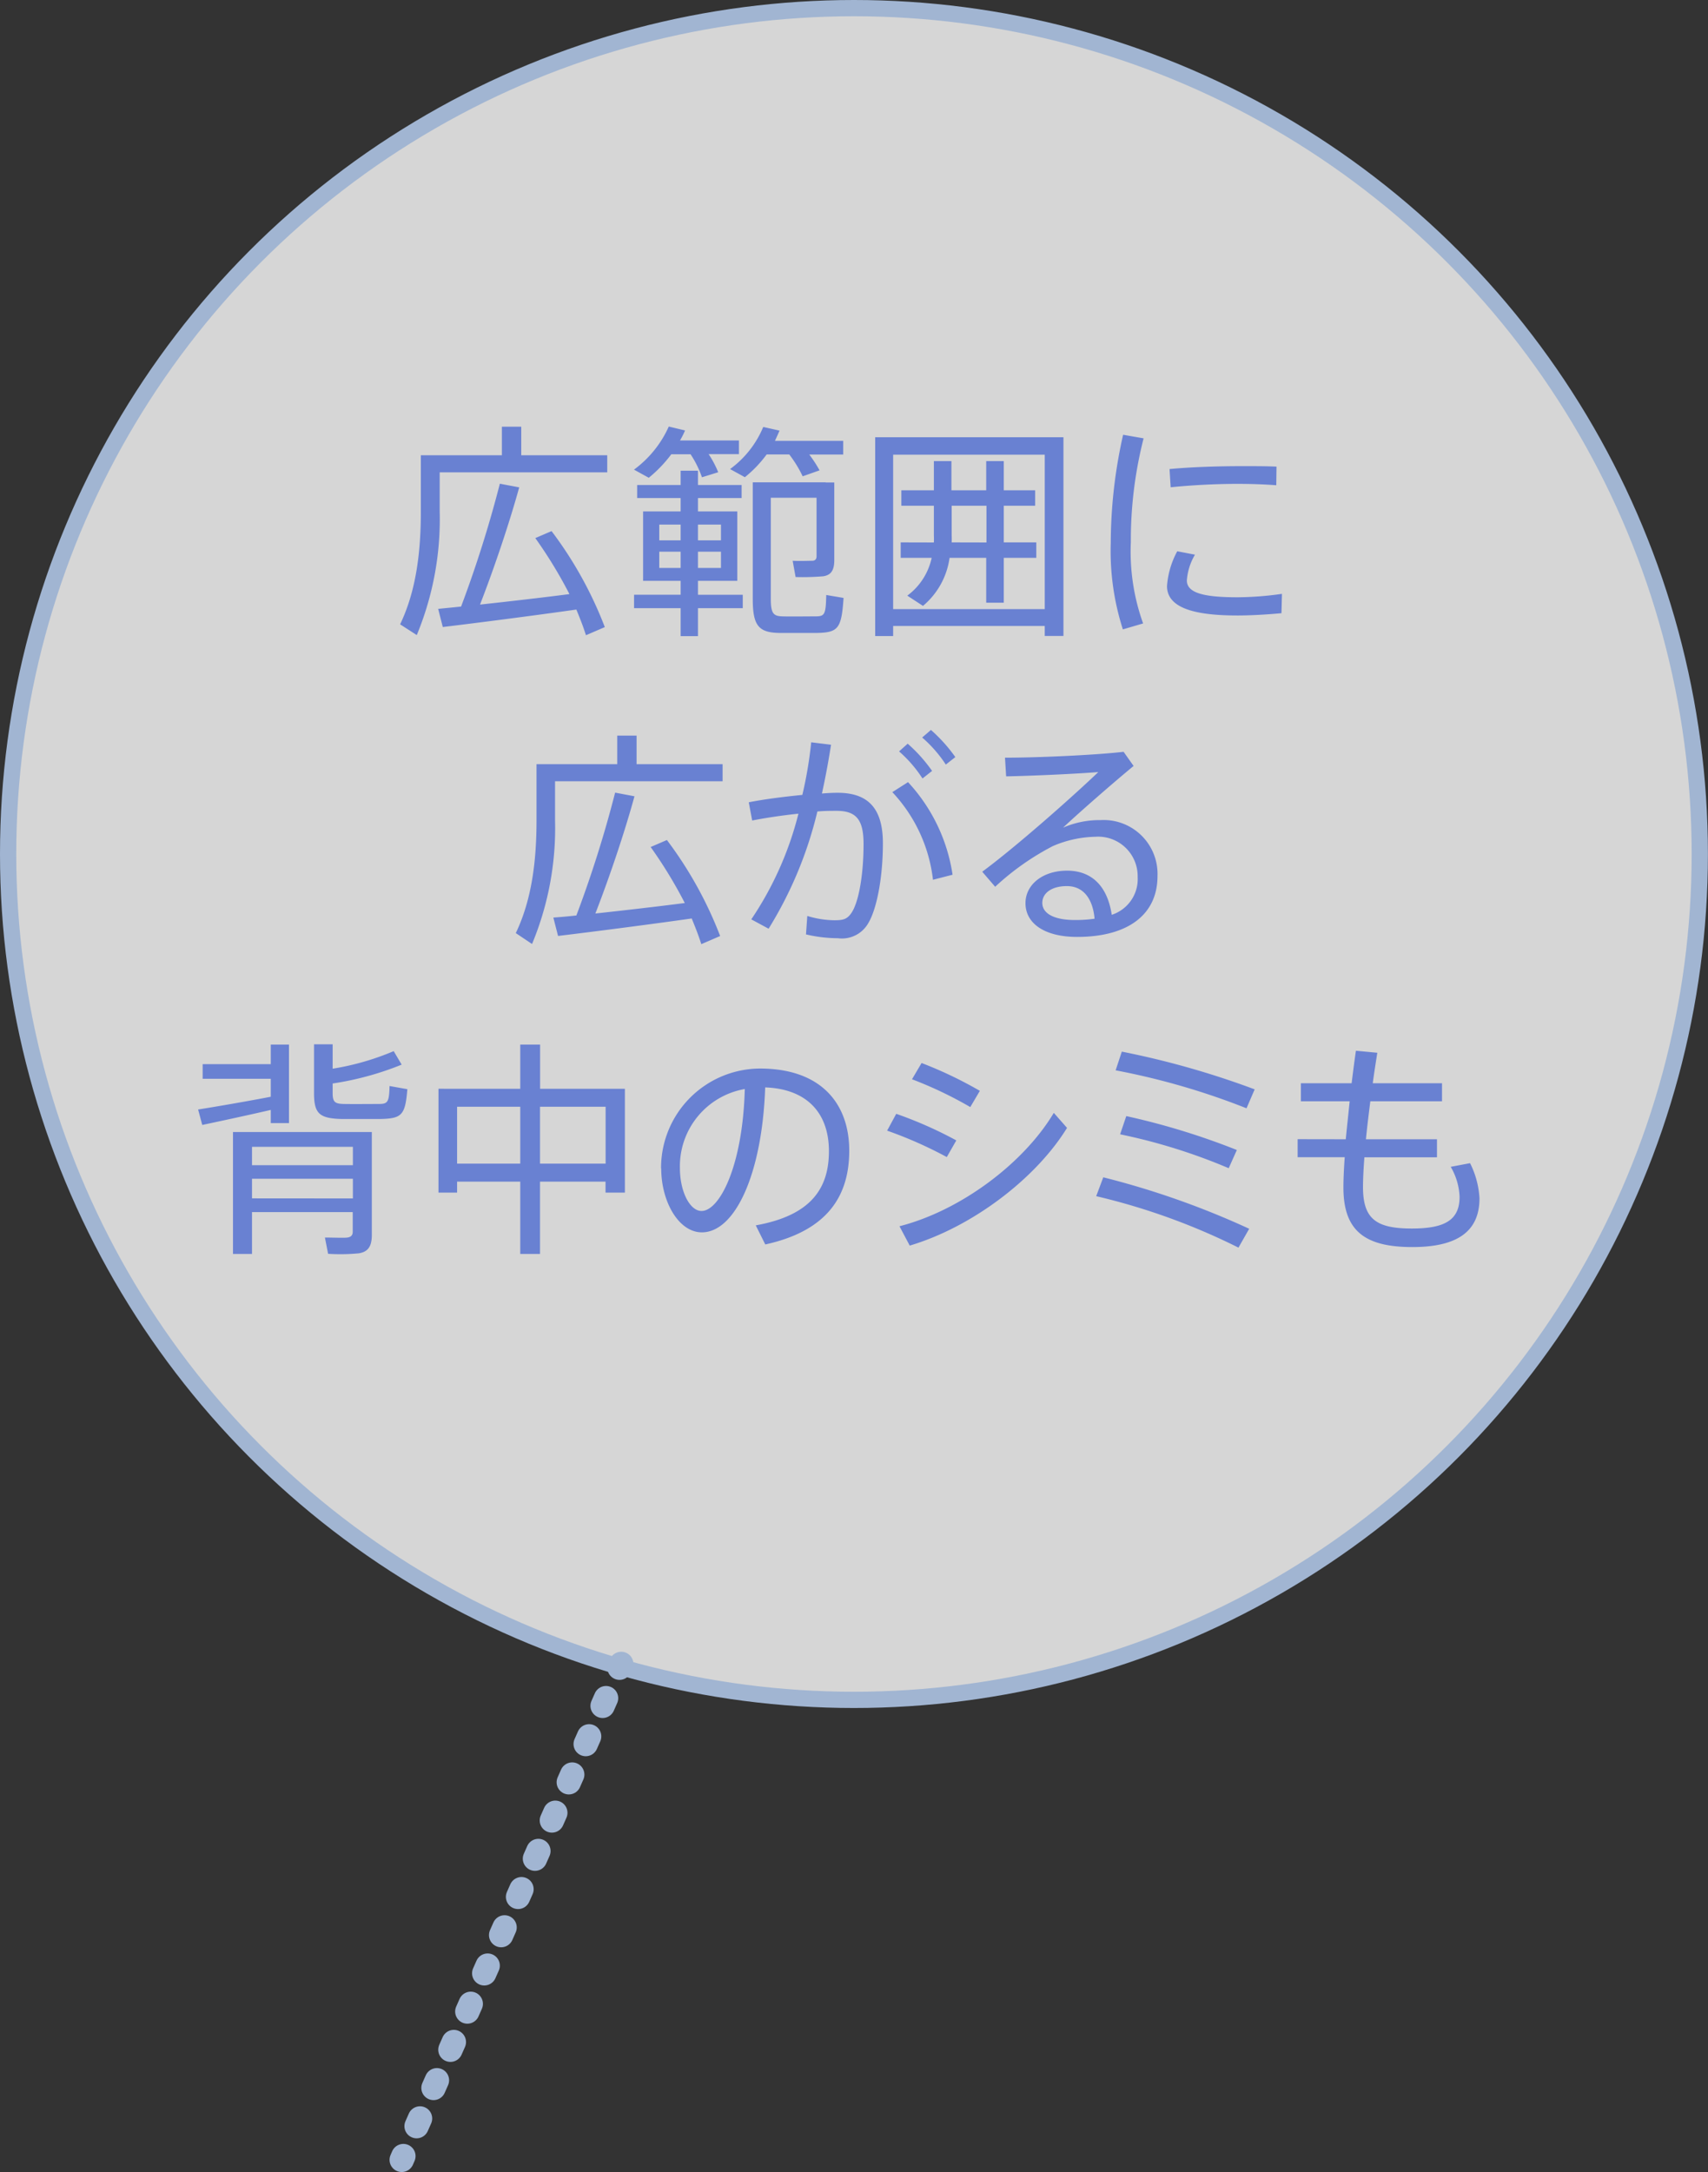 <svg xmlns="http://www.w3.org/2000/svg" viewBox="0 0 210.11 267.18"><rect x="0" y="0" width="210.11" height="267.18" fill="#333333" stroke="none"/><defs><style>.cls-3{stroke:#a1b5d2}.cls-2{fill:#6981d2}.cls-3{fill:none;stroke-linecap:round;stroke-linejoin:round;stroke-width:3px}</style></defs><g id="レイヤー_2" data-name="レイヤー 2"><g id="design"><circle cx="105.05" cy="105.05" r="104.05" style="stroke:#a1b5d2;fill:#fff;fill-opacity:.8;stroke-miterlimit:10;stroke-width:2px"/><path class="cls-2" d="M54.09 56h7.65v-3.51h2.38V56H74.7v2.1H54.09v4.82a37.27 37.27 0 0 1-2.82 15.2l-2.05-1.32c2-4.17 2.55-9 2.55-13.86V56h2.32Zm2.64 18.59a146.11 146.11 0 0 0 4.76-15.09l2.38.45c-1.1 4-2.89 9.44-4.82 14.42 3.58-.39 7.76-.87 11-1.29a55.68 55.68 0 0 0-4.2-6.89l2-.86a48.07 48.07 0 0 1 6.55 11.81l-2.32 1c-.31-1-.73-2.07-1.18-3.16-4.9.7-12.26 1.65-16.43 2.15l-.57-2.23c.81-.09 1.76-.17 2.83-.29ZM88.35 58.09l-2 .62a12.33 12.33 0 0 0-1.4-2.83h-2.37a16.44 16.44 0 0 1-2.77 2.89l-1.82-1a13.33 13.33 0 0 0 4.28-5.3l2 .48a9.44 9.44 0 0 1-.62 1.23h7.25v1.68h-3.73a12.31 12.31 0 0 1 1.18 2.23Zm-4.62 15.07v-1.71h-4.62v-8.54h4.62v-1.65h-5.35v-1.6h5.35V57.9h2.13v1.76h5.37v1.6h-5.37v1.65h4.84v8.54h-4.84v1.71h5.51v1.65h-5.51v3.44h-2.13v-3.44H78v-1.65Zm-2.63-6.69h2.63v-1.94H81.1Zm0 3.39h2.63v-2H81.1Zm7.59-3.39v-1.94h-2.83v1.94Zm0 3.39v-2h-2.83v2Zm12.12-12-2.07.73a14.82 14.82 0 0 0-1.65-2.69h-2.78a14.77 14.77 0 0 1-2.68 2.8l-1.82-1a12.23 12.23 0 0 0 4.08-5.18l2 .45c-.17.42-.37.84-.56 1.26h8.4v1.68h-4.18a16 16 0 0 1 1.26 1.93Zm.73 1.49h1.09v9.54c0 1.18-.34 1.85-1.37 2a30.76 30.76 0 0 1-3.39.09l-.36-2c.84.05 2 0 2.38 0s.56-.19.56-.56v-7.19h-5.63v12.43c0 1.82.33 2.13 1.45 2.16s2.83 0 4 0 1.32-.17 1.37-2.63l2.13.36c-.25 3.81-.67 4.26-3.33 4.31H96.1c-2.75 0-3.5-.81-3.5-4.2V59.33h9ZM109.87 77v1.24h-2.21V53.78h23.16v24.45h-2.3V77Zm18.65-2.07v-19h-18.65v19Zm-13.64-8.2a8.43 8.43 0 0 0 0-.87v-3.65h-4v-1.9h4v-3.59h2.16v3.59h4.28v-3.59h2.16v3.59h3.86v1.9h-3.86v4.51h4v1.9h-4v5.52h-2.16v-5.52h-4.51a9.38 9.38 0 0 1-3.27 5.91l-1.93-1.26a7.81 7.81 0 0 0 3-4.65h-3.81v-1.9Zm6.47 0v-4.52h-4.28v3.64a8.43 8.43 0 0 1 0 .87ZM136.64 66.72a61 61 0 0 1 1.52-13.24l2.52.44a50.75 50.75 0 0 0-1.57 12.77 26.19 26.19 0 0 0 1.51 10l-2.49.73a31.45 31.45 0 0 1-1.49-10.64Zm21 8.71c-1.76.16-3.75.28-5.4.28-5 0-8.68-.81-8.68-3.62a10.54 10.54 0 0 1 1.26-4.28l2.18.42a7.28 7.28 0 0 0-1 3.17c0 1.59 2.24 2.07 6.24 2.07a40 40 0 0 0 5.46-.42Zm-4.73-18.09c1.4 0 2.94 0 4.12.06l-.03 2.29c-1.37-.11-3.11-.17-4.79-.17-2.74 0-5.79.17-8.2.42l-.14-2.24c2.6-.25 6-.36 9-.36ZM68.28 94h7.65v-3.51h2.38V94h10.58v2.1H68.28v4.82a37.11 37.11 0 0 1-2.83 15.2l-2-1.34c2-4.17 2.55-9 2.55-13.86V94h2.32Zm2.63 18.59a143.7 143.7 0 0 0 4.76-15.09l2.38.45c-1.09 4-2.88 9.44-4.81 14.42 3.58-.39 7.75-.87 11-1.29a55.68 55.68 0 0 0-4.2-6.89l2-.86a48.41 48.41 0 0 1 6.55 11.81l-2.32 1c-.31-1-.73-2.07-1.18-3.16-4.9.7-12.26 1.65-16.44 2.15l-.58-2.26c.83-.06 1.78-.14 2.84-.26ZM98.7 97.78a49.92 49.92 0 0 0 1.09-6.47l2.44.3c-.31 2-.68 4-1.12 6 .72-.06 1.37-.09 1.93-.09 3.83 0 5.57 2 5.57 6.22s-.76 8.09-1.79 9.8a3.72 3.72 0 0 1-3.75 1.87 17.27 17.27 0 0 1-3.92-.47l.16-2.27a11.75 11.75 0 0 0 3.31.53c1.09 0 1.59-.11 2.13-.92.89-1.32 1.48-4.68 1.48-8.46 0-3-.9-4.08-3.33-4.08-.7 0-1.49 0-2.35.08a48.93 48.93 0 0 1-6 14.42l-2.13-1.15a41.15 41.15 0 0 0 5.8-13c-1.94.2-4 .51-5.69.84l-.42-2.24c1.89-.38 4.38-.69 6.59-.91Zm18.48 9.82-2.41.62a18.87 18.87 0 0 0-5-10.78l1.93-1.23a21.36 21.36 0 0 1 5.48 11.39Zm-5.52-16.12a18.74 18.74 0 0 1 3 3.35l-1.18.93a15.66 15.66 0 0 0-2.88-3.33Zm2.86-1.69a19.17 19.17 0 0 1 3 3.34l-1.17.92a16 16 0 0 0-2.91-3.33ZM138.22 92.48l1.23 1.74c-2.6 2.15-6.52 5.57-8.68 7.59a11.28 11.28 0 0 1 4.62-.93 6.63 6.63 0 0 1 7 6.89c0 4.68-3.56 7.48-9.89 7.48-4 0-6.35-1.66-6.35-4.15 0-2.29 2.12-4 5.12-4 3.22 0 5 2.13 5.49 5.43a4.62 4.62 0 0 0 3.19-4.67 4.86 4.86 0 0 0-5.21-4.93 13.85 13.85 0 0 0-5.23 1.15 32.1 32.1 0 0 0-7.09 5l-1.59-1.85c4.17-3.08 11.06-9.18 14.28-12.26-2.64.22-8.24.47-11.34.53l-.14-2.3c3.67.01 10.95-.3 14.59-.72Zm-7 16.52c-1.82 0-3 .84-3 2.07s1.32 2.1 4 2.1a16.33 16.33 0 0 0 2.43-.16c-.21-2.38-1.33-4.01-3.4-4.01ZM33.31 134.91v-2.21h-8.38v-1.8h8.38v-2.41h2.24v9.66h-2.24v-1.62c-2.75.64-6.3 1.4-8.43 1.85l-.51-1.9c2.13-.34 6.05-1.01 8.94-1.57ZM31 149.1v5.15h-2.34v-15h17.08v12.65c0 1.32-.39 2.08-1.6 2.27a23.79 23.79 0 0 1-3.78.06l-.39-2c1 0 2.35.06 2.77 0s.65-.28.65-.7v-2.43Zm12.41-5.77v-2.26H31v2.26Zm0 4.09V145H31v2.41Zm6-16.46a37.13 37.13 0 0 1-8.49 2.32v1.15c0 1.15.28 1.35 1.43 1.37s3 0 4.17 0 1.35-.16 1.4-2.21l2.19.39c-.26 3.25-.7 3.61-3.39 3.67h-4.59c-2.83-.06-3.5-.64-3.5-3.19v-6h2.29v3a32.3 32.3 0 0 0 7.51-2.16ZM66.43 145.35v8.9H64v-8.9h-7.77v1.35h-2.29v-12.77H64v-5.44h2.44v5.44h10.43v12.77h-2.38v-1.35ZM64 143.14v-7h-7.77v7Zm10.5 0v-7h-8.07v7ZM81.32 143.7a12.23 12.23 0 0 1 12.15-12.26c7.64 0 11 4.42 11 10.1 0 5.41-2.52 9.83-10.33 11.54l-1.17-2.35c6.94-1.24 9-4.68 9-9.13 0-4.62-2.64-7.65-7.84-7.84-.37 10.64-3.7 17.83-7.79 17.83-2.85 0-5-3.77-5-7.86Zm2.32 0c0 2.83 1.2 5.26 2.66 5.26 2.21 0 5.07-5.51 5.32-15a9.64 9.64 0 0 0-7.98 9.71ZM117.64 140.28l-1.17 2.05a51 51 0 0 0-7.34-3.25l1.12-2.07a49.89 49.89 0 0 1 7.39 3.27Zm12-3.38 1.62 1.84c-3.84 6.25-11.7 12.21-19.35 14.48l-1.26-2.38c7.47-1.91 15.25-7.7 18.98-13.94Zm-9.1-2.72-1.18 2a48.57 48.57 0 0 0-7.17-3.42l1.18-2a50.25 50.25 0 0 1 7.16 3.42ZM153.67 151.15l-1.32 2.32a80 80 0 0 0-17.5-6.33l.87-2.32a102.35 102.35 0 0 1 17.95 6.33Zm.67-17.14-1 2.32a88.52 88.52 0 0 0-16.1-4.67l.76-2.3a104.88 104.88 0 0 1 16.34 4.64Zm-2.19 7.45-1 2.24a70.57 70.57 0 0 0-13.36-4.17l.76-2.24a88.15 88.15 0 0 1 13.6 4.17ZM165.55 140.14c.14-1.45.31-3 .48-4.67h-6v-2.22h6.24c.17-1.37.34-2.71.53-4l2.63.25c-.19 1.21-.39 2.47-.56 3.75h8.52v2.22h-8.82c-.2 1.62-.4 3.22-.54 4.67h8.74v2.22h-8.93c-.11 1.48-.17 2.74-.17 3.66 0 3.92 1.62 5.1 6 5.1 4 0 5.88-1 5.88-3.89a7.87 7.87 0 0 0-1.09-3.7l2.38-.45a11 11 0 0 1 1.16 4.32c0 4.19-2.88 6-8.26 6-5.85 0-8.48-2-8.48-7.33 0-.9.05-2.18.16-3.72h-5.79v-2.22Z"/><path class="cls-3" d="m76.42 204.68-.21.46"/><path style="stroke-dasharray:1.03 4.11;fill:none;stroke-linecap:round;stroke-linejoin:round;stroke-width:3px;stroke:#a1b5d2" d="m74.55 208.89-24.1 54.45"/><path class="cls-3" d="m49.62 265.22-.2.46"/></g></g></svg>